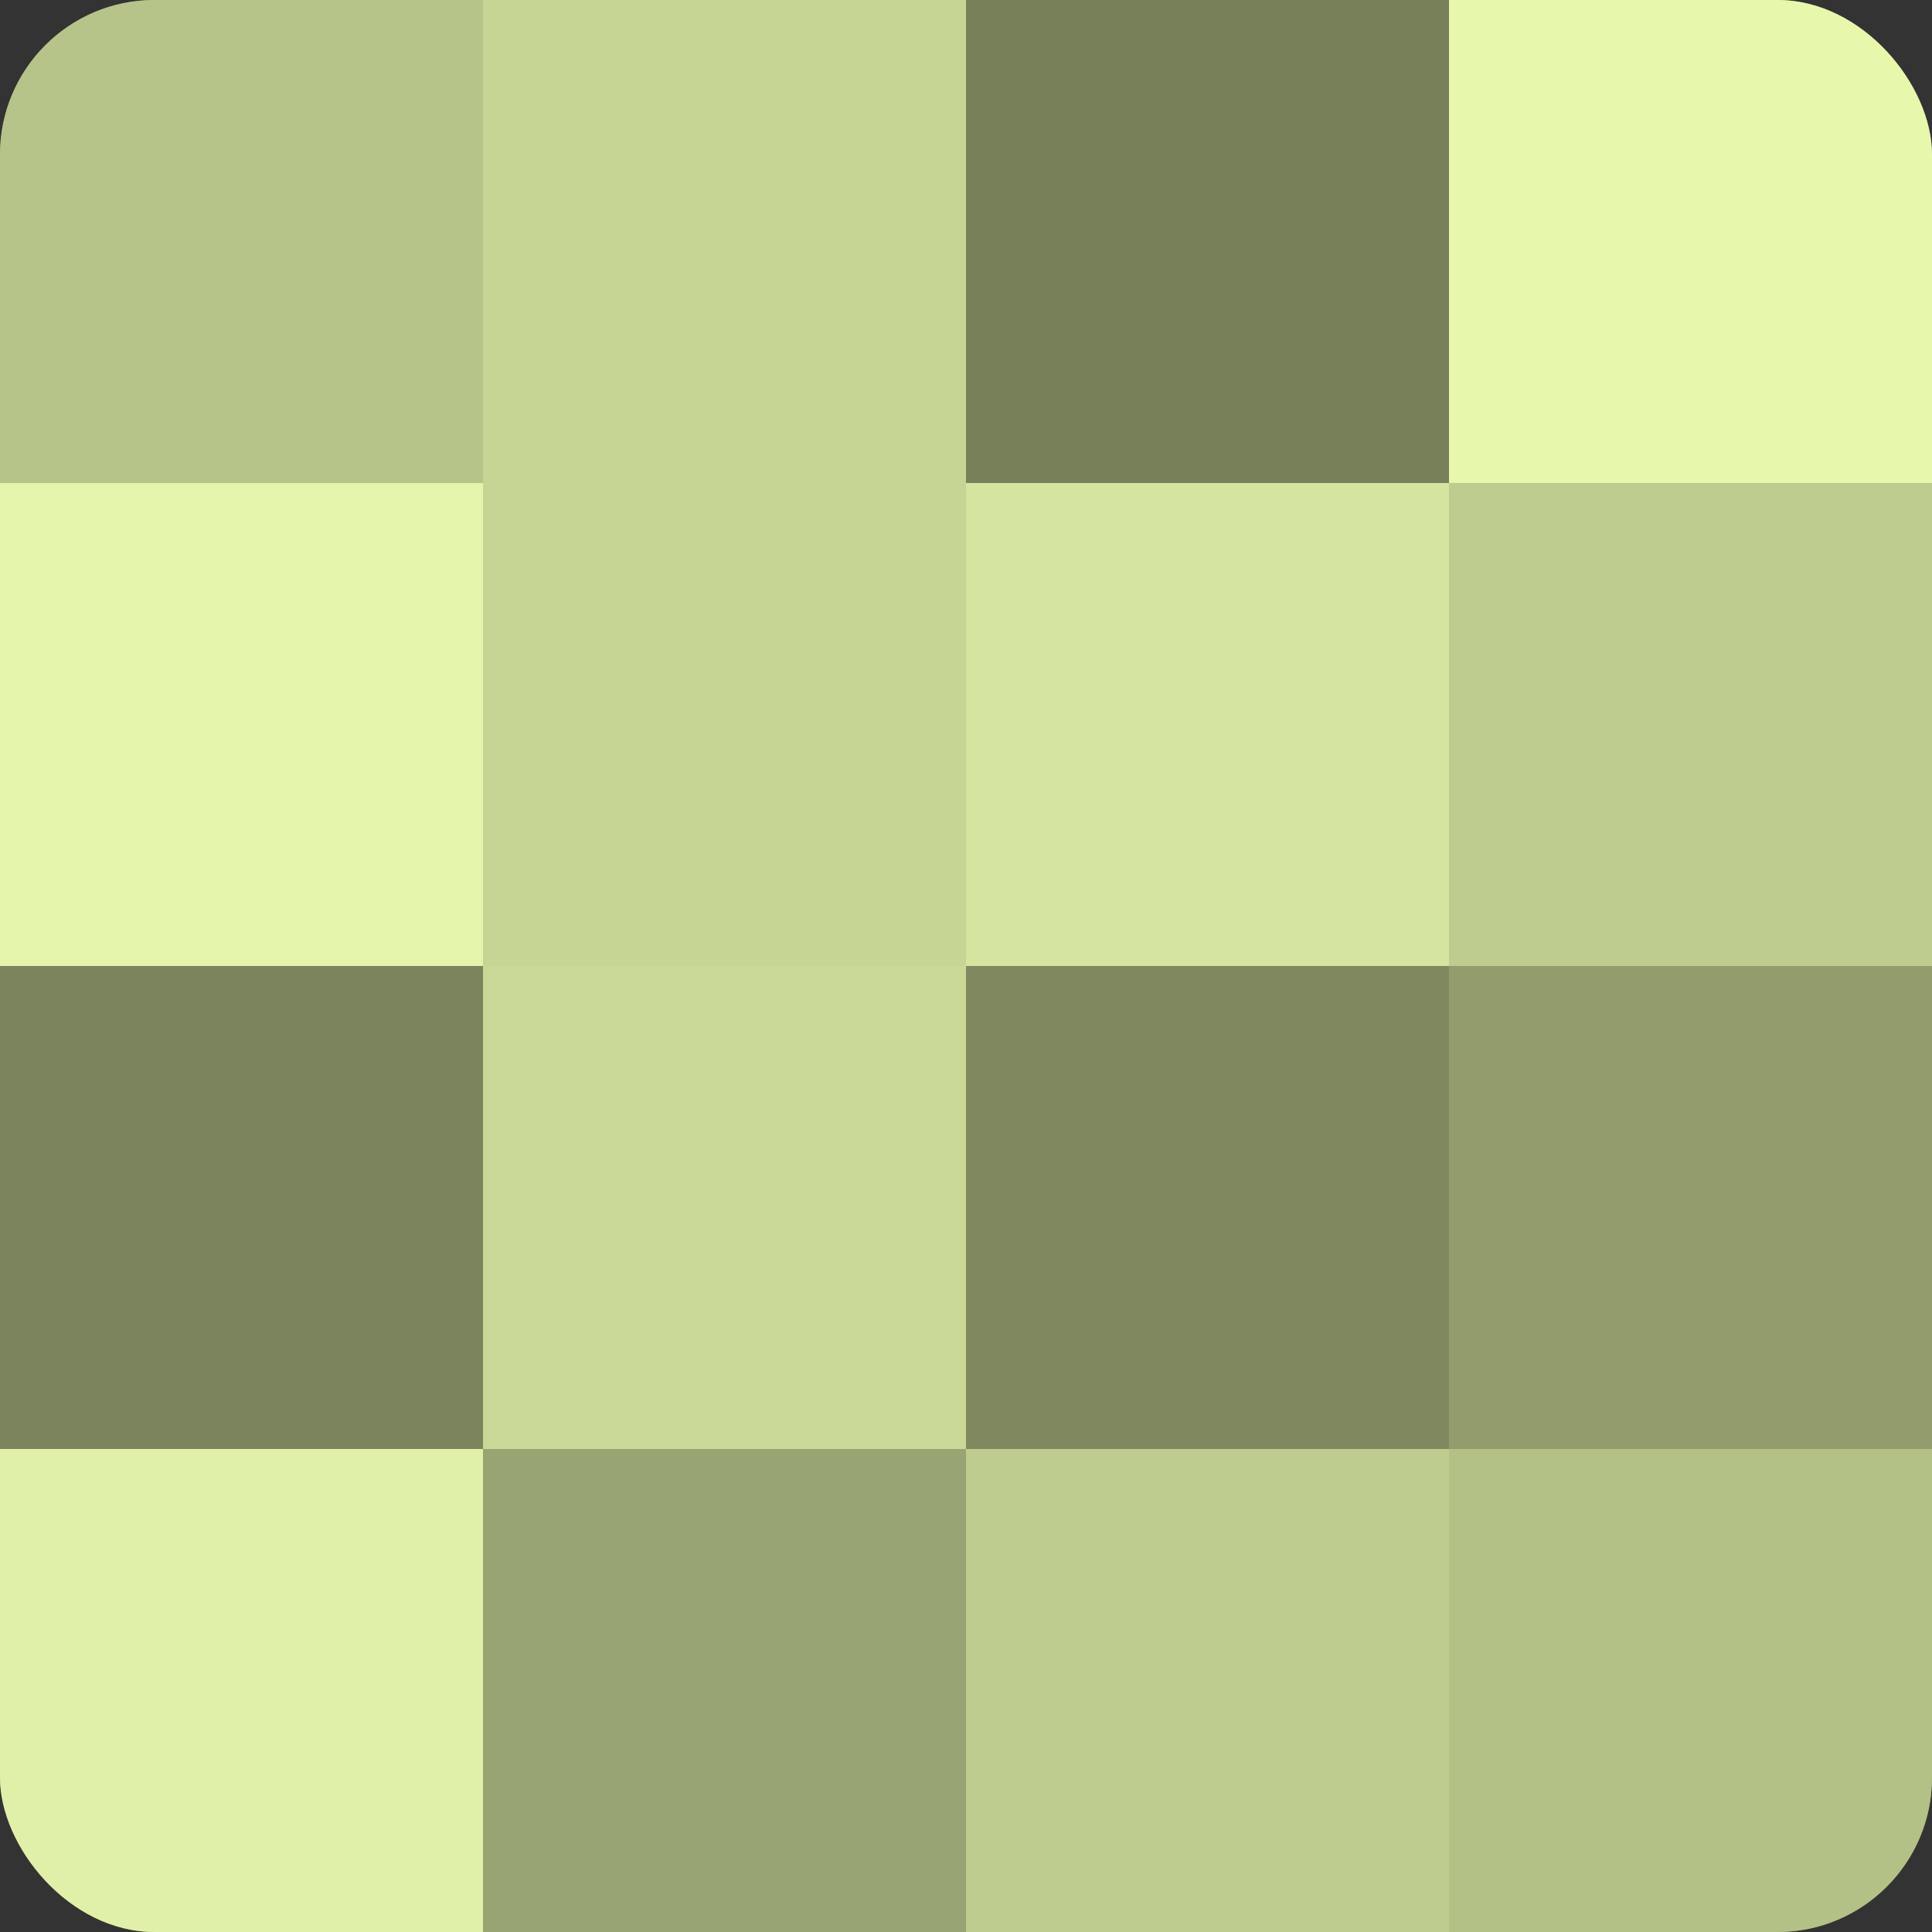 <?xml version="1.0" encoding="UTF-8"?>
<svg xmlns="http://www.w3.org/2000/svg" width="60" height="60" viewBox="0 0 100 100" preserveAspectRatio="xMidYMid meet"><rect x="0" y="0" width="100" height="100" fill="#333333" stroke="none"/><defs><clipPath id="c" width="100" height="100"><rect width="100" height="100" rx="8" ry="8"/></clipPath></defs><g clip-path="url(#c)"><rect width="100" height="100" fill="#96a070"/><rect width="25" height="25" fill="#b7c489"/><rect y="25" width="25" height="25" fill="#e4f4ab"/><rect y="50" width="25" height="25" fill="#7b845d"/><rect y="75" width="25" height="25" fill="#e0f0a8"/><rect x="25" width="25" height="25" fill="#c6d494"/><rect x="25" y="25" width="25" height="25" fill="#c6d494"/><rect x="25" y="50" width="25" height="25" fill="#cad897"/><rect x="25" y="75" width="25" height="25" fill="#99a473"/><rect x="50" width="25" height="25" fill="#78805a"/><rect x="50" y="25" width="25" height="25" fill="#d5e49f"/><rect x="50" y="50" width="25" height="25" fill="#7f885f"/><rect x="50" y="75" width="25" height="25" fill="#becc8f"/><rect x="75" width="25" height="25" fill="#e7f8ad"/><rect x="75" y="25" width="25" height="25" fill="#becc8f"/><rect x="75" y="50" width="25" height="25" fill="#929c6d"/><rect x="75" y="75" width="25" height="25" fill="#b3c086"/></g></svg>
